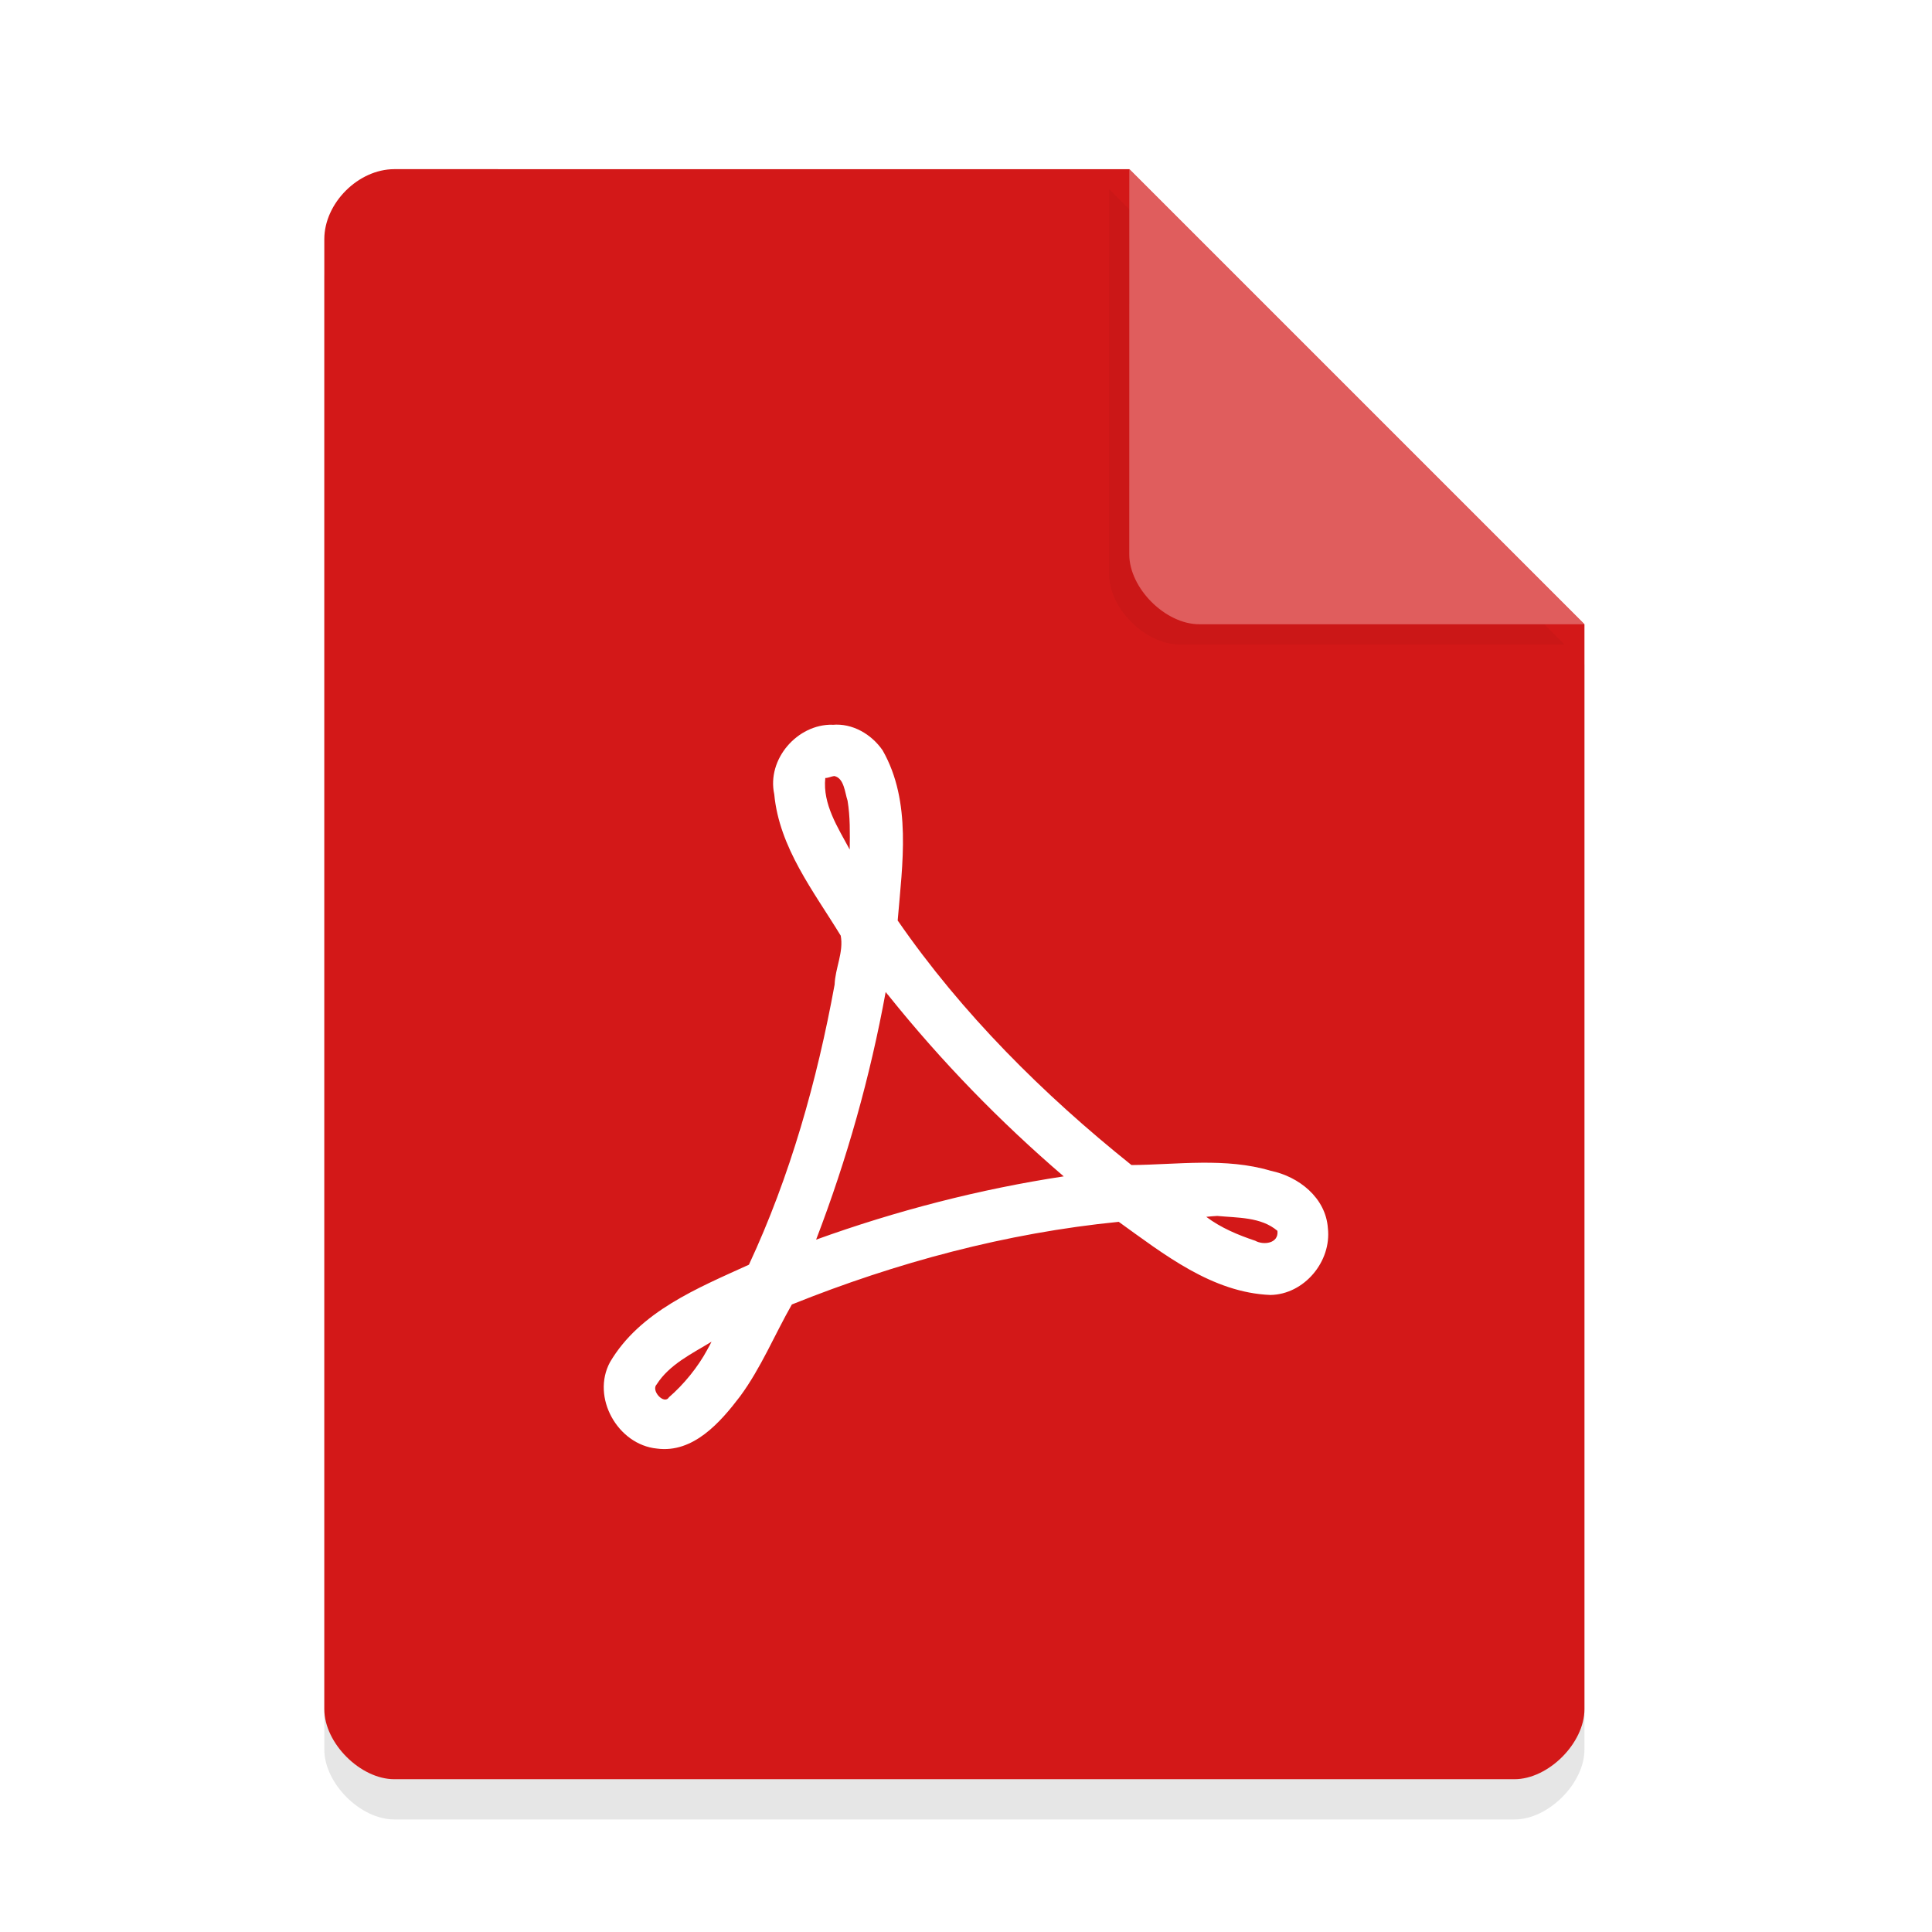 <svg width="36pt" height="36pt" version="1.1" viewBox="0 0 36 36" xmlns="http://www.w3.org/2000/svg"><defs><filter id="a" x="-.192" y="-.192" width="1.384" height="1.384" color-interpolation-filters="sRGB"><feGaussianBlur stdDeviation="0.678"/></filter></defs><path d="m7.348 3.902c-0.672 0-1.305 0.633-1.305 1.305v27.391c0 0.633 0.672 1.305 1.305 1.305h20.871c0.633 0 1.305-0.672 1.305-1.305v-20.215l-8.48-8.48z" opacity=".1"/><path d="m7.348 3.152c-0.672 0-1.305 0.633-1.305 1.305v27.391c0 0.633 0.672 1.305 1.305 1.305h20.871c0.633 0 1.305-0.672 1.305-1.305v-20.215l-8.48-8.48z" fill="#d31818"/><path d="m20.668 3.527 8.48 8.48h-7.176c-0.633 0-1.305-0.672-1.305-1.305z" filter="url(#a)" opacity=".2"/><path d="m21.043 3.152 8.48 8.48h-7.176c-0.633 0-1.305-0.672-1.305-1.305z" fill="#e05d5d"/><path d="m15.512 13.504c-0.656-0.013-1.226 0.643-1.085 1.296 0.094 0.998 0.737 1.812 1.239 2.635 0.057 0.308-0.104 0.606-0.114 0.911-0.328 1.795-0.83 3.576-1.597 5.22-0.954 0.435-2.032 0.871-2.588 1.815-0.355 0.656 0.144 1.54 0.874 1.611 0.676 0.09 1.182-0.489 1.55-0.974 0.388-0.526 0.643-1.148 0.964-1.711 1.949-0.783 3.998-1.333 6.091-1.54 0.844 0.606 1.741 1.319 2.826 1.363 0.629-0.01 1.142-0.623 1.071-1.246-0.04-0.566-0.542-0.961-1.065-1.068-0.84-0.251-1.738-0.114-2.595-0.107-1.644-1.316-3.161-2.826-4.356-4.557 0.087-1.051 0.265-2.213-0.281-3.171-0.208-0.301-0.563-0.509-0.934-0.475m0.033 0.954c0.184 0.037 0.198 0.311 0.248 0.459 0.05 0.301 0.044 0.606 0.04 0.911-0.221-0.412-0.506-0.844-0.455-1.333 0.057 0 0.111-0.03 0.167-0.037m1.021 4.102c0.978 1.219 2.069 2.341 3.255 3.358-1.567 0.238-3.121 0.64-4.614 1.179 0.573-1.493 1.008-3.037 1.296-4.614 0.02 0.027 0.04 0.05 0.064 0.077m6.114 4.095c0.378 0.037 0.817 0.017 1.122 0.278 0.027 0.238-0.261 0.271-0.415 0.184-0.321-0.107-0.64-0.241-0.911-0.445 0.067-0.007 0.134-0.013 0.204-0.017m-9.499 2.488c-0.181 0.335-0.442 0.653-0.717 0.891-0.09 0.147-0.342-0.124-0.228-0.241 0.238-0.372 0.653-0.569 1.021-0.794-0.023 0.05-0.05 0.097-0.077 0.144" fill="#fff" stroke-width=".857"/></svg>
